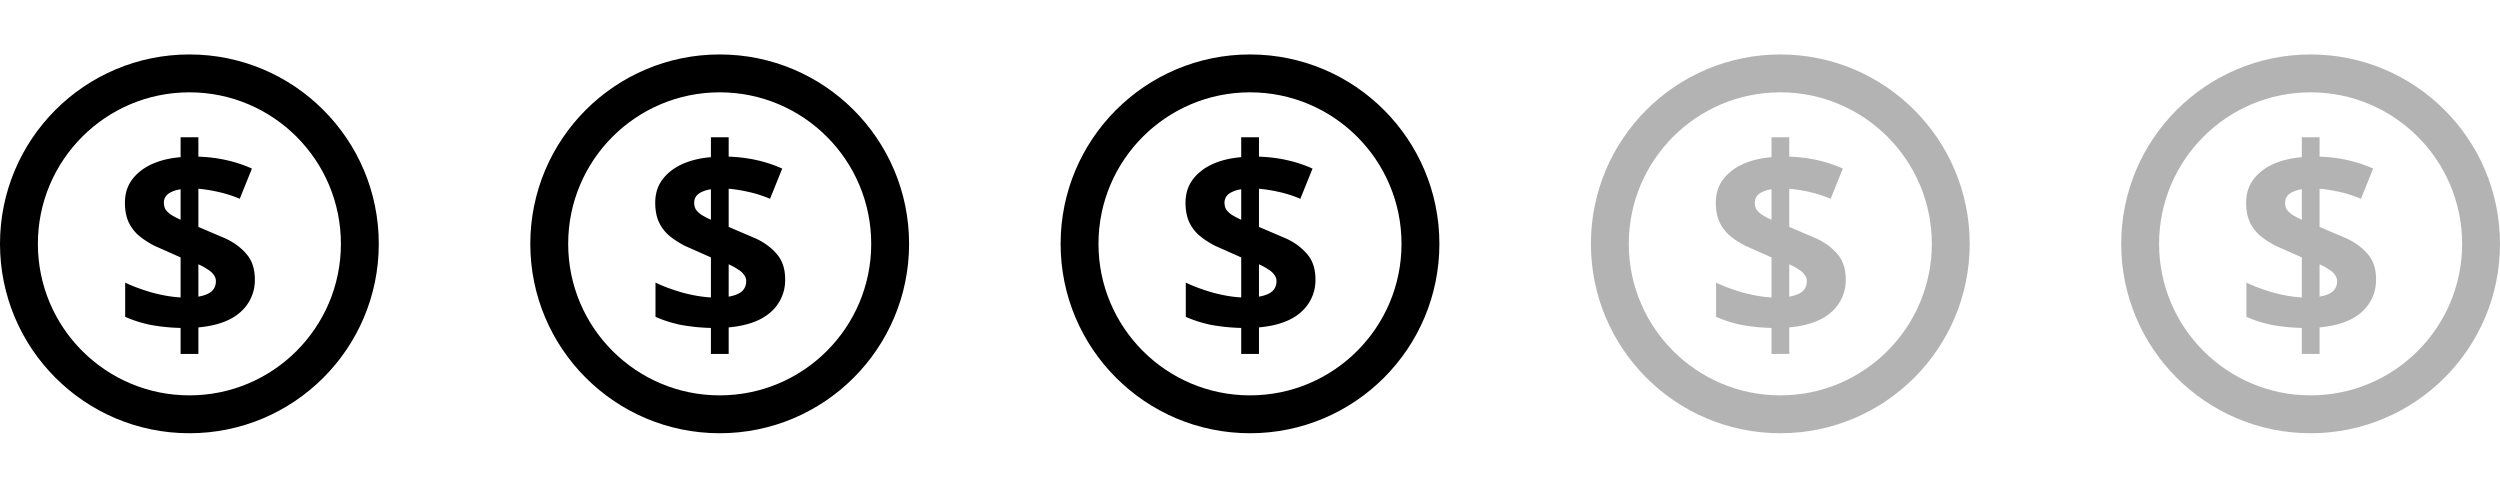 <svg xmlns="http://www.w3.org/2000/svg" width="132" height="26" fill="none" xmlns:v="https://vecta.io/nano"><circle cx="10" cy="12.875" r="9" stroke="#000" stroke-width="2"/><path d="M9.536 17.315a10.1 10.1 0 0 1-1.624-.168c-.476-.103-.91-.243-1.302-.42v-1.806c.383.187.845.359 1.386.518.541.149 1.055.238 1.54.266v-2.114l-1.386-.616c-.373-.196-.677-.401-.91-.616-.224-.224-.387-.467-.49-.728-.103-.271-.154-.579-.154-.924 0-.467.121-.868.364-1.204.252-.345.597-.621 1.036-.826.448-.205.961-.331 1.54-.378v-1.05h.938v1.022c.523.019 1.013.079 1.47.182.467.103.919.252 1.358.448l-.644 1.596a6.41 6.41 0 0 0-1.134-.364 7.86 7.86 0 0 0-1.05-.168v2.016l1.442.616c.457.215.826.49 1.106.826.289.336.434.779.434 1.33a2.23 2.23 0 0 1-.742 1.708c-.495.457-1.241.733-2.24.826v1.4h-.938v-1.372zm.938-1.652c.317-.056.551-.149.7-.28.149-.14.224-.317.224-.532a.52.52 0 0 0-.112-.336.91.91 0 0 0-.308-.28c-.131-.093-.299-.187-.504-.28v1.708zm-.938-5.67c-.187.028-.345.075-.476.14-.131.056-.233.135-.308.238a.57.57 0 0 0-.098.336.72.72 0 0 0 .084.35c.065.093.163.187.294.28.131.084.299.173.504.266v-1.61z" fill="#000"/><circle cx="38" cy="12.875" r="9" stroke="#000" stroke-width="2"/><use href="#B" fill="#000"/><circle cx="66" cy="12.875" r="9" stroke="#000" stroke-width="2"/><use href="#B" x="28" fill="#000"/><circle cx="94" cy="12.875" r="9" stroke="#000" stroke-opacity=".3" stroke-width="2"/><use href="#B" x="56" fill="#000" fill-opacity=".3"/><circle cx="122" cy="12.875" r="9" stroke="#000" stroke-opacity=".3" stroke-width="2"/><path d="M121.536 17.315c-.607-.019-1.148-.075-1.624-.168-.476-.103-.91-.243-1.302-.42v-1.806c.383.187.845.359 1.386.518.541.149 1.055.238 1.54.266v-2.114l-1.386-.616c-.373-.196-.677-.401-.91-.616-.224-.224-.387-.467-.49-.728-.103-.271-.154-.579-.154-.924 0-.467.121-.868.364-1.204.252-.345.597-.621 1.036-.826.448-.205.961-.331 1.54-.378v-1.05h.938v1.022c.523.019 1.013.079 1.47.182.467.103.919.252 1.358.448l-.644 1.596c-.373-.159-.751-.28-1.134-.364-.373-.084-.723-.14-1.05-.168v2.016l1.442.616c.457.215.826.49 1.106.826.289.336.434.779.434 1.33 0 .681-.247 1.251-.742 1.708s-1.241.733-2.24.826v1.4h-.938v-1.372zm.938-1.652c.317-.056.551-.149.7-.28a.7.7 0 0 0 .224-.532.52.52 0 0 0-.112-.336c-.065-.103-.168-.196-.308-.28-.131-.093-.299-.187-.504-.28v1.708zm-.938-5.67c-.187.028-.345.075-.476.14-.131.056-.233.135-.308.238-.065.093-.098.205-.098.336a.72.72 0 0 0 .084.35c.065.093.163.187.294.28.131.084.299.173.504.266v-1.61z" fill="#000" fill-opacity=".3"/><defs ><path id="B" d="M37.536 17.315a10.1 10.1 0 0 1-1.624-.168c-.476-.103-.91-.243-1.302-.42v-1.806c.383.187.845.359 1.386.518.541.149 1.055.238 1.54.266v-2.114l-1.386-.616c-.373-.196-.677-.401-.91-.616-.224-.224-.387-.467-.49-.728-.103-.271-.154-.579-.154-.924 0-.467.121-.868.364-1.204.252-.345.597-.621 1.036-.826.448-.205.961-.331 1.54-.378v-1.05h.938v1.022c.523.019 1.013.079 1.47.182.467.103.919.252 1.358.448l-.644 1.596a6.41 6.41 0 0 0-1.134-.364 7.86 7.86 0 0 0-1.05-.168v2.016l1.442.616c.457.215.826.49 1.106.826.289.336.434.779.434 1.33a2.23 2.23 0 0 1-.742 1.708c-.495.457-1.241.733-2.24.826v1.4h-.938v-1.372zm.938-1.652c.317-.056.551-.149.7-.28.149-.14.224-.317.224-.532a.52.52 0 0 0-.112-.336.91.91 0 0 0-.308-.28c-.131-.093-.299-.187-.504-.28v1.708zm-.938-5.67c-.187.028-.345.075-.476.14-.131.056-.233.135-.308.238a.57.57 0 0 0-.098.336.72.72 0 0 0 .084.35 1.22 1.22 0 0 0 .294.28 4.04 4.04 0 0 0 .504.266v-1.61z"/></defs></svg>
